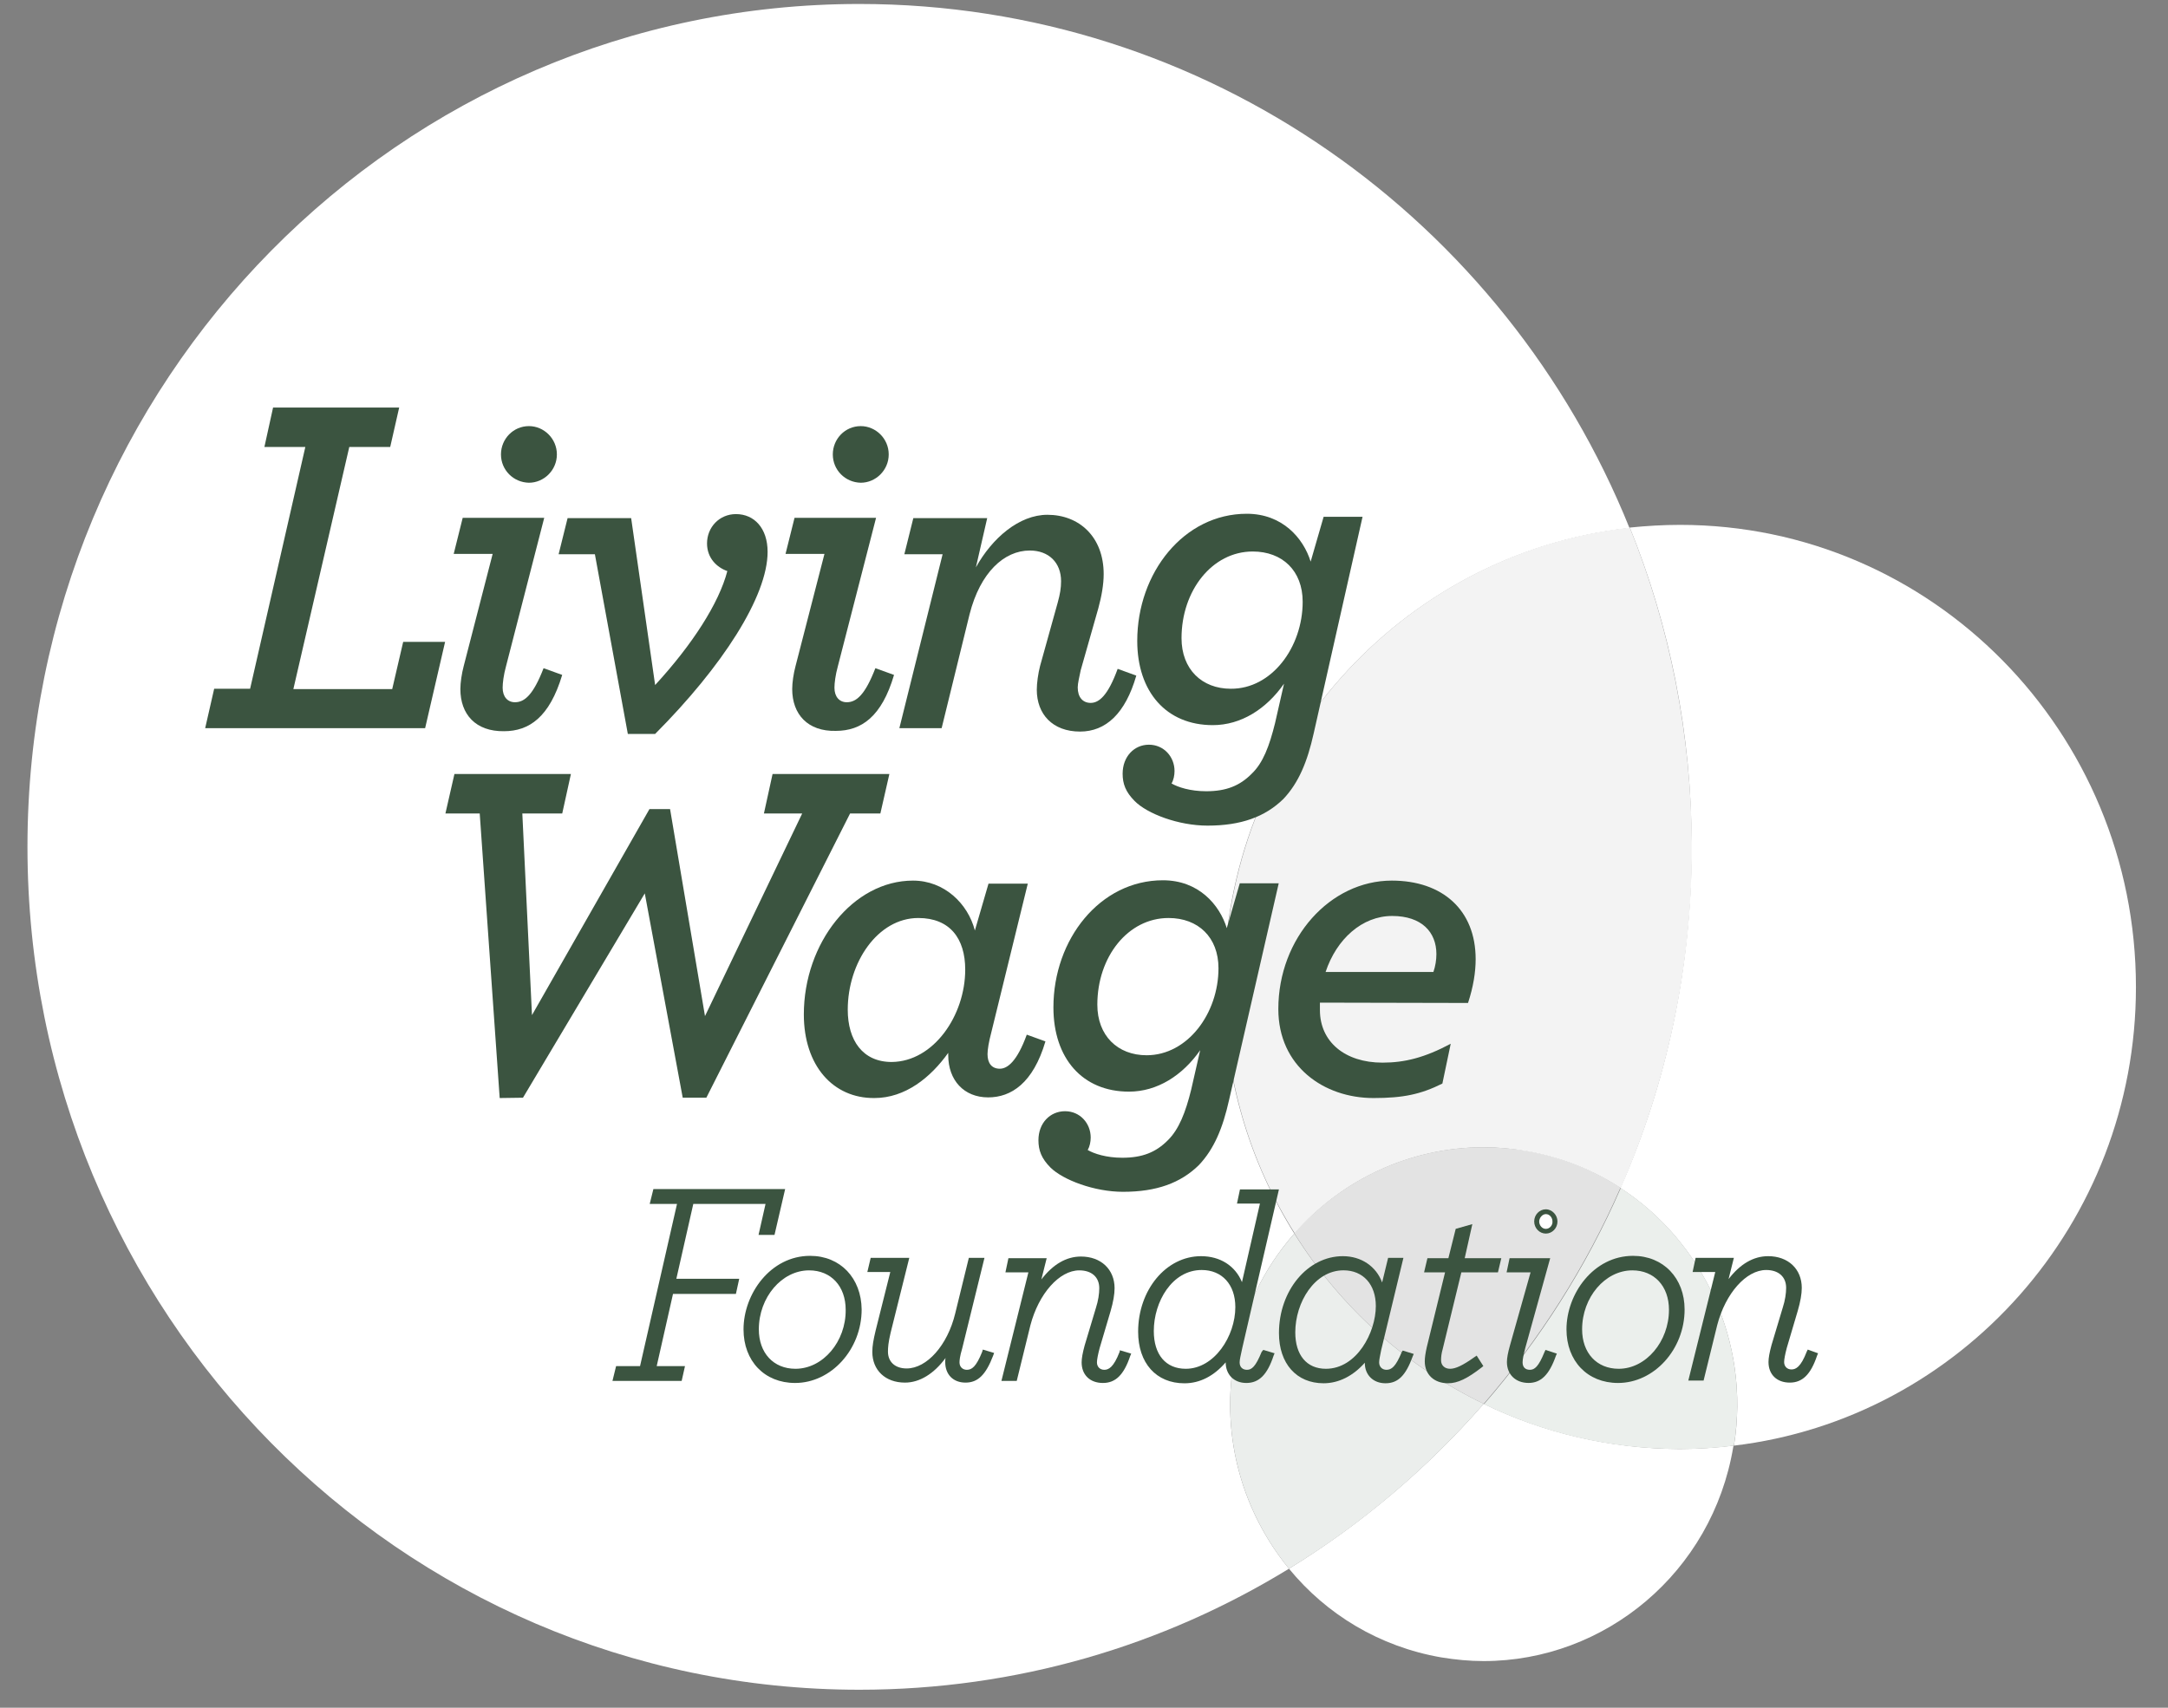 <svg width="66" height="52" viewBox="0 0 66 52" fill="none" xmlns="http://www.w3.org/2000/svg">
<rect x="0" y="0" width="66" height="52" fill="#808080" stroke="none"/>
<path d="M51.145 15.982C50.629 15.982 50.122 16.013 49.616 16.064C50.831 19.062 51.5 22.337 51.5 25.787C51.5 29.482 50.73 33.004 49.332 36.176C51.844 37.808 53.293 40.857 52.787 44.019C59.675 43.198 65.024 37.254 65.024 30.057C65.024 22.286 58.814 15.982 51.145 15.982Z" fill="white"/>
<path d="M26.163 0.121C12.172 0.121 0.836 11.609 0.836 25.786C0.836 39.964 12.172 51.452 26.163 51.452C30.954 51.452 35.422 50.107 39.241 47.766C37.853 46.072 37.164 43.803 37.559 41.453C37.813 39.954 38.471 38.619 39.403 37.562C38.046 35.385 37.255 32.819 37.255 30.057C37.255 22.809 42.655 16.845 49.605 16.075C45.836 6.712 36.759 0.121 26.163 0.121Z" fill="white"/>
<path d="M49.615 16.064C42.665 16.834 37.266 22.799 37.266 30.047C37.266 32.809 38.046 35.385 39.413 37.551C40.842 35.919 42.929 34.934 45.167 34.934C45.593 34.934 46.029 34.975 46.464 35.047C47.528 35.231 48.49 35.621 49.341 36.176C50.729 33.004 51.509 29.482 51.509 25.787C51.489 22.347 50.831 19.072 49.615 16.064Z" fill="white" fill-opacity="0.9"/>
<path d="M45.167 42.746C43.455 44.707 41.459 46.401 39.24 47.766C40.375 49.152 41.986 50.138 43.87 50.466C44.306 50.538 44.741 50.579 45.167 50.579C48.864 50.579 52.126 47.879 52.765 44.06C52.765 44.05 52.775 44.029 52.775 44.019C52.238 44.081 51.691 44.122 51.134 44.122C49.006 44.111 46.98 43.629 45.167 42.746Z" fill="white"/>
<path d="M49.341 36.176C48.288 38.588 46.88 40.795 45.178 42.756C46.991 43.639 49.007 44.122 51.145 44.122C51.702 44.122 52.249 44.091 52.786 44.019C53.292 40.847 51.844 37.808 49.341 36.176Z" fill="#EBEFEC"/>
<path d="M39.404 37.562C38.471 38.619 37.813 39.953 37.56 41.452C37.165 43.793 37.853 46.072 39.241 47.766C41.46 46.411 43.456 44.707 45.168 42.746C42.807 41.606 40.801 39.8 39.404 37.562Z" fill="#EBEEEC"/>
<path d="M45.158 34.934C42.92 34.934 40.843 35.919 39.404 37.551C40.792 39.789 42.798 41.596 45.169 42.746C46.861 40.795 48.279 38.578 49.332 36.166C48.481 35.611 47.519 35.221 46.455 35.036C46.03 34.975 45.594 34.934 45.158 34.934Z" fill="white" fill-opacity="0.78"/>
<path d="M6.52 20.972H7.614L9.295 13.611H8.049L8.313 12.41H12.152L11.879 13.611H10.633L8.931 20.982H11.94L12.274 19.545H13.55L12.942 22.173H6.246L6.52 20.972Z" fill="#3B5440"/>
<path d="M14.015 20.982C14.015 20.787 14.056 20.51 14.116 20.284L14.998 16.866H13.812L14.086 15.767H16.568L15.403 20.294C15.332 20.551 15.302 20.797 15.302 20.941C15.302 21.218 15.454 21.383 15.677 21.383C15.97 21.383 16.234 21.157 16.548 20.346L17.115 20.551C16.73 21.834 16.112 22.265 15.342 22.265C14.481 22.276 14.015 21.752 14.015 20.982ZM15.251 13.837C15.251 13.365 15.626 12.975 16.102 12.975C16.558 12.975 16.953 13.354 16.953 13.837C16.953 14.319 16.558 14.699 16.102 14.699C15.626 14.689 15.251 14.309 15.251 13.837Z" fill="#3B5440"/>
<path d="M18.11 16.876H17.006L17.279 15.777H19.214L19.944 20.859C21.078 19.627 21.889 18.364 22.142 17.389C21.818 17.276 21.524 16.989 21.524 16.547C21.524 16.055 21.899 15.654 22.405 15.654C22.963 15.654 23.368 16.085 23.368 16.804C23.368 18.159 21.99 20.295 19.944 22.348H19.113L18.11 16.876Z" fill="#3B5440"/>
<path d="M24.117 20.982C24.117 20.787 24.157 20.51 24.218 20.284L25.099 16.866H23.914L24.188 15.767H26.67L25.505 20.294C25.434 20.551 25.403 20.797 25.403 20.941C25.403 21.218 25.555 21.383 25.778 21.383C26.072 21.383 26.335 21.157 26.649 20.346L27.217 20.551C26.842 21.824 26.224 22.255 25.444 22.255C24.593 22.276 24.117 21.752 24.117 20.982ZM25.353 13.837C25.353 13.365 25.727 12.975 26.204 12.975C26.659 12.975 27.055 13.354 27.055 13.837C27.055 14.319 26.659 14.699 26.204 14.699C25.727 14.689 25.353 14.309 25.353 13.837Z" fill="#3B5440"/>
<path d="M31.563 21.003C31.563 20.798 31.603 20.51 31.664 20.274L32.201 18.344C32.272 18.087 32.302 17.903 32.302 17.697C32.302 17.133 31.928 16.763 31.35 16.763C30.57 16.763 29.841 17.43 29.517 18.703L28.666 22.173H27.379L28.696 16.876H27.531L27.804 15.777H30.053L29.709 17.276C30.205 16.383 31.026 15.675 31.887 15.675C32.849 15.675 33.599 16.342 33.599 17.482C33.599 17.79 33.538 18.149 33.437 18.518L32.9 20.407C32.86 20.603 32.809 20.808 32.809 20.931C32.809 21.229 32.961 21.403 33.204 21.403C33.457 21.403 33.731 21.177 34.025 20.366L34.592 20.572C34.258 21.732 33.66 22.276 32.88 22.276C32.039 22.276 31.563 21.742 31.563 21.003Z" fill="#3B5440"/>
<path d="M34.541 24.39C34.267 24.113 34.176 23.867 34.176 23.559C34.176 23.035 34.53 22.676 34.976 22.676C35.432 22.676 35.756 23.045 35.756 23.477C35.756 23.61 35.726 23.754 35.665 23.856C35.858 23.969 36.232 24.093 36.719 24.093C37.326 24.093 37.742 23.928 38.106 23.559C38.451 23.23 38.643 22.717 38.816 22.019L39.089 20.818C38.552 21.588 37.782 22.08 36.921 22.08C35.503 22.08 34.621 21.064 34.621 19.514C34.621 17.44 36.04 15.644 37.955 15.644C39.038 15.644 39.677 16.383 39.9 17.101L40.295 15.736H41.48L39.991 22.337C39.798 23.199 39.535 23.836 39.069 24.329C38.512 24.873 37.782 25.14 36.759 25.14C35.878 25.14 34.925 24.78 34.541 24.39ZM39.657 18.323C39.657 17.378 39.038 16.793 38.137 16.793C36.901 16.793 35.969 17.984 35.969 19.432C35.969 20.376 36.587 20.972 37.468 20.972C38.714 20.982 39.657 19.709 39.657 18.323Z" fill="#3B5440"/>
<path d="M14.604 24.77H13.56L13.834 23.569H17.38L17.116 24.77H15.901L16.195 30.91L19.771 24.637H20.399L21.462 30.94L24.421 24.77H23.256L23.519 23.569H27.075L26.801 24.77H25.879L21.503 33.425H20.784L19.629 27.203L15.921 33.425L15.212 33.435L14.604 24.77Z" fill="#3B5440"/>
<path d="M24.471 30.889C24.471 28.713 25.97 26.814 27.794 26.814C28.746 26.814 29.465 27.512 29.678 28.333L30.093 26.906H31.289L30.174 31.454C30.103 31.721 30.063 31.957 30.063 32.1C30.063 32.378 30.195 32.542 30.438 32.542C30.671 32.542 30.964 32.316 31.258 31.505L31.826 31.71C31.451 32.983 30.782 33.415 30.083 33.415C29.343 33.415 28.867 32.891 28.867 32.131V32.059C28.331 32.809 27.561 33.435 26.618 33.435C25.362 33.445 24.471 32.45 24.471 30.889ZM29.384 29.524C29.384 28.579 28.918 27.953 27.956 27.953C26.72 27.953 25.808 29.308 25.808 30.745C25.808 31.68 26.264 32.337 27.145 32.337C28.422 32.326 29.384 30.92 29.384 29.524Z" fill="#3B5440"/>
<path d="M31.978 35.55C31.704 35.273 31.613 35.027 31.613 34.719C31.613 34.195 31.968 33.836 32.424 33.836C32.88 33.836 33.204 34.206 33.204 34.637C33.204 34.77 33.173 34.914 33.113 35.017C33.305 35.13 33.68 35.253 34.166 35.253C34.774 35.253 35.189 35.088 35.554 34.719C35.888 34.39 36.091 33.877 36.263 33.179L36.537 31.978C36 32.748 35.23 33.24 34.369 33.24C32.95 33.24 32.069 32.224 32.069 30.674C32.069 28.6 33.487 26.804 35.402 26.804C36.486 26.804 37.124 27.543 37.347 28.262L37.742 26.896H38.928L37.418 33.487C37.226 34.349 36.962 34.986 36.496 35.478C35.939 36.023 35.21 36.29 34.187 36.29C33.315 36.29 32.363 35.93 31.978 35.55ZM37.094 29.483C37.094 28.539 36.476 27.953 35.574 27.953C34.338 27.953 33.406 29.134 33.406 30.592C33.406 31.536 34.024 32.132 34.906 32.132C36.152 32.132 37.094 30.859 37.094 29.483Z" fill="#3B5440"/>
<path d="M40.182 30.53V30.756C40.182 31.721 40.942 32.357 42.087 32.357C42.766 32.357 43.373 32.203 44.164 31.782L43.91 32.994C43.252 33.322 42.715 33.435 41.813 33.435C40.304 33.435 38.916 32.47 38.916 30.725C38.916 28.559 40.496 26.814 42.371 26.814C43.91 26.814 44.923 27.707 44.923 29.206C44.923 29.606 44.852 30.047 44.691 30.54L40.182 30.53ZM40.355 29.596H43.637C43.698 29.421 43.728 29.226 43.728 29.052C43.728 28.384 43.282 27.891 42.381 27.891C41.469 27.891 40.689 28.59 40.355 29.596Z" fill="#3B5440"/>
<path d="M21.106 36.659H23.305L23.092 37.603H23.578L23.902 36.207H19.891L19.779 36.659H20.61L19.485 41.597H18.756L18.645 42.048H20.752L20.853 41.597H19.992L20.488 39.4H22.403L22.504 38.938H20.59L21.106 36.659Z" fill="#3B5440"/>
<path d="M29.899 41.166C29.717 41.618 29.585 41.71 29.433 41.71C29.302 41.71 29.21 41.618 29.21 41.484C29.21 41.423 29.221 41.3 29.291 41.063L29.97 38.302H29.494L29.079 39.996C28.846 40.961 28.218 41.669 27.6 41.669C27.255 41.669 27.032 41.474 27.032 41.156C27.032 41.032 27.043 40.879 27.113 40.581L27.681 38.302H26.506L26.404 38.733H27.103L26.658 40.509C26.587 40.807 26.556 40.981 26.556 41.166C26.556 41.72 26.951 42.1 27.549 42.1C27.995 42.1 28.43 41.833 28.785 41.351C28.775 41.392 28.775 41.433 28.775 41.474C28.775 41.854 29.018 42.1 29.393 42.1C29.768 42.1 30.011 41.864 30.234 41.279L30.264 41.197L29.92 41.094L29.899 41.166Z" fill="#3B5440"/>
<path d="M34.083 41.166C33.9 41.638 33.748 41.71 33.617 41.71C33.485 41.71 33.394 41.618 33.394 41.484C33.394 41.402 33.424 41.248 33.475 41.053L33.809 39.924C33.89 39.647 33.931 39.41 33.931 39.226C33.931 38.651 33.515 38.261 32.908 38.261C32.462 38.261 32.057 38.497 31.702 38.959L31.864 38.312H30.699L30.608 38.743H31.307L30.486 42.049H30.952L31.368 40.355C31.621 39.39 32.249 38.682 32.857 38.682C33.232 38.682 33.465 38.887 33.465 39.226C33.465 39.39 33.434 39.606 33.364 39.821L33.019 40.971C32.958 41.197 32.928 41.361 32.928 41.484C32.928 41.864 33.181 42.111 33.576 42.111C33.961 42.111 34.214 41.864 34.407 41.289L34.437 41.217L34.093 41.115L34.083 41.166Z" fill="#3B5440"/>
<path d="M44.822 37.274L44.316 37.418L44.093 38.311H43.455L43.353 38.742H43.992L43.435 41.022C43.394 41.206 43.374 41.34 43.374 41.453C43.374 41.853 43.657 42.12 44.083 42.12C44.377 42.12 44.67 41.976 45.106 41.638L45.157 41.596L44.954 41.278L44.893 41.319C44.519 41.586 44.306 41.679 44.144 41.679C43.982 41.679 43.87 41.576 43.87 41.422C43.87 41.319 43.88 41.217 43.921 41.073L44.488 38.742H45.602L45.704 38.311H44.59L44.822 37.274Z" fill="#3B5440"/>
<path d="M47.06 36.977C46.949 36.977 46.857 37.079 46.857 37.202C46.857 37.315 46.959 37.428 47.06 37.428C47.172 37.428 47.263 37.326 47.263 37.202C47.273 37.079 47.172 36.977 47.06 36.977Z" fill="white"/>
<path d="M47.02 41.166C46.838 41.617 46.716 41.71 46.574 41.71C46.432 41.71 46.352 41.627 46.352 41.484C46.352 41.391 46.382 41.248 46.432 41.053L47.192 38.312H45.956L45.865 38.743H46.595L45.967 40.97C45.906 41.186 45.875 41.35 45.875 41.474C45.875 41.853 46.139 42.11 46.534 42.11C46.909 42.11 47.162 41.864 47.364 41.289L47.395 41.217L47.05 41.104L47.02 41.166Z" fill="#3B5440"/>
<path d="M47.06 36.823C46.867 36.823 46.705 36.987 46.705 37.193C46.705 37.398 46.867 37.562 47.06 37.562C47.252 37.562 47.414 37.398 47.414 37.193C47.414 36.998 47.252 36.823 47.06 36.823ZM47.06 37.419C46.948 37.419 46.857 37.316 46.857 37.193C46.857 37.08 46.958 36.967 47.06 36.967C47.171 36.967 47.262 37.07 47.262 37.193C47.272 37.316 47.171 37.419 47.06 37.419Z" fill="#3B5440"/>
<path d="M24.661 38.24C23.455 38.24 22.635 39.4 22.635 40.478C22.635 41.443 23.273 42.111 24.205 42.111C25.299 42.111 26.231 41.094 26.231 39.873C26.221 38.918 25.583 38.24 24.661 38.24ZM24.215 41.679C23.547 41.679 23.101 41.197 23.101 40.478C23.101 39.503 23.8 38.682 24.631 38.682C25.299 38.682 25.745 39.164 25.745 39.883C25.755 40.848 25.056 41.679 24.215 41.679Z" fill="#3B5440"/>
<path d="M38.407 41.166C38.224 41.618 38.103 41.71 37.961 41.71C37.829 41.71 37.738 41.628 37.738 41.484C37.738 41.402 37.769 41.279 37.819 41.043L38.934 36.218H37.748L37.657 36.649H38.356L37.809 39.041C37.607 38.548 37.151 38.25 36.563 38.25C35.499 38.25 34.648 39.277 34.648 40.55C34.648 41.505 35.196 42.121 36.057 42.121C36.533 42.121 36.958 41.895 37.313 41.484C37.313 41.854 37.566 42.111 37.941 42.111C38.326 42.111 38.579 41.864 38.772 41.279L38.802 41.207L38.458 41.104L38.407 41.166ZM36.097 41.679C35.489 41.679 35.125 41.248 35.125 40.529C35.125 39.636 35.682 38.671 36.583 38.671C37.201 38.671 37.607 39.113 37.607 39.801C37.607 40.684 36.968 41.679 36.097 41.679Z" fill="#3B5440"/>
<path d="M42.674 41.166C42.491 41.617 42.36 41.71 42.208 41.71C42.076 41.71 41.985 41.617 41.985 41.484C41.985 41.402 42.015 41.279 42.046 41.114L42.724 38.301H42.258L42.076 39.051C41.894 38.558 41.438 38.25 40.881 38.25C39.807 38.25 38.935 39.297 38.935 40.591C38.935 41.525 39.472 42.12 40.293 42.12C40.759 42.12 41.195 41.894 41.549 41.494C41.549 41.504 41.549 41.504 41.549 41.504C41.549 41.864 41.803 42.12 42.177 42.12C42.562 42.12 42.795 41.884 43.008 41.299L43.038 41.227L42.704 41.124L42.674 41.166ZM40.364 41.679C39.776 41.679 39.432 41.258 39.432 40.57C39.432 39.656 40.02 38.681 40.901 38.681C41.499 38.681 41.884 39.112 41.884 39.769C41.884 40.57 41.306 41.679 40.364 41.679Z" fill="#3B5440"/>
<path d="M49.714 38.24C48.508 38.24 47.688 39.4 47.688 40.478C47.688 41.443 48.326 42.111 49.258 42.111C50.352 42.111 51.284 41.094 51.284 39.873C51.284 38.918 50.636 38.24 49.714 38.24ZM49.278 41.679C48.609 41.679 48.164 41.197 48.164 40.478C48.164 39.503 48.863 38.682 49.693 38.682C50.362 38.682 50.808 39.164 50.808 39.883C50.808 40.848 50.109 41.679 49.278 41.679Z" fill="#3B5440"/>
<path d="M55.033 41.094L55.003 41.155C54.821 41.628 54.669 41.699 54.537 41.699C54.405 41.699 54.314 41.607 54.314 41.474C54.314 41.391 54.344 41.237 54.395 41.042L54.729 39.913C54.81 39.636 54.851 39.4 54.851 39.215C54.851 38.64 54.436 38.25 53.828 38.25C53.382 38.25 52.977 38.486 52.622 38.948L52.784 38.301H51.619L51.528 38.733H52.217L51.397 42.038H51.862L52.278 40.344C52.531 39.379 53.159 38.671 53.767 38.671C54.142 38.671 54.375 38.876 54.375 39.215C54.375 39.379 54.344 39.595 54.274 39.81L53.929 40.96C53.868 41.186 53.838 41.35 53.838 41.474C53.838 41.853 54.091 42.1 54.486 42.1C54.871 42.1 55.124 41.853 55.317 41.279L55.347 41.207L55.033 41.094Z" fill="#3B5440"/>
</svg>
